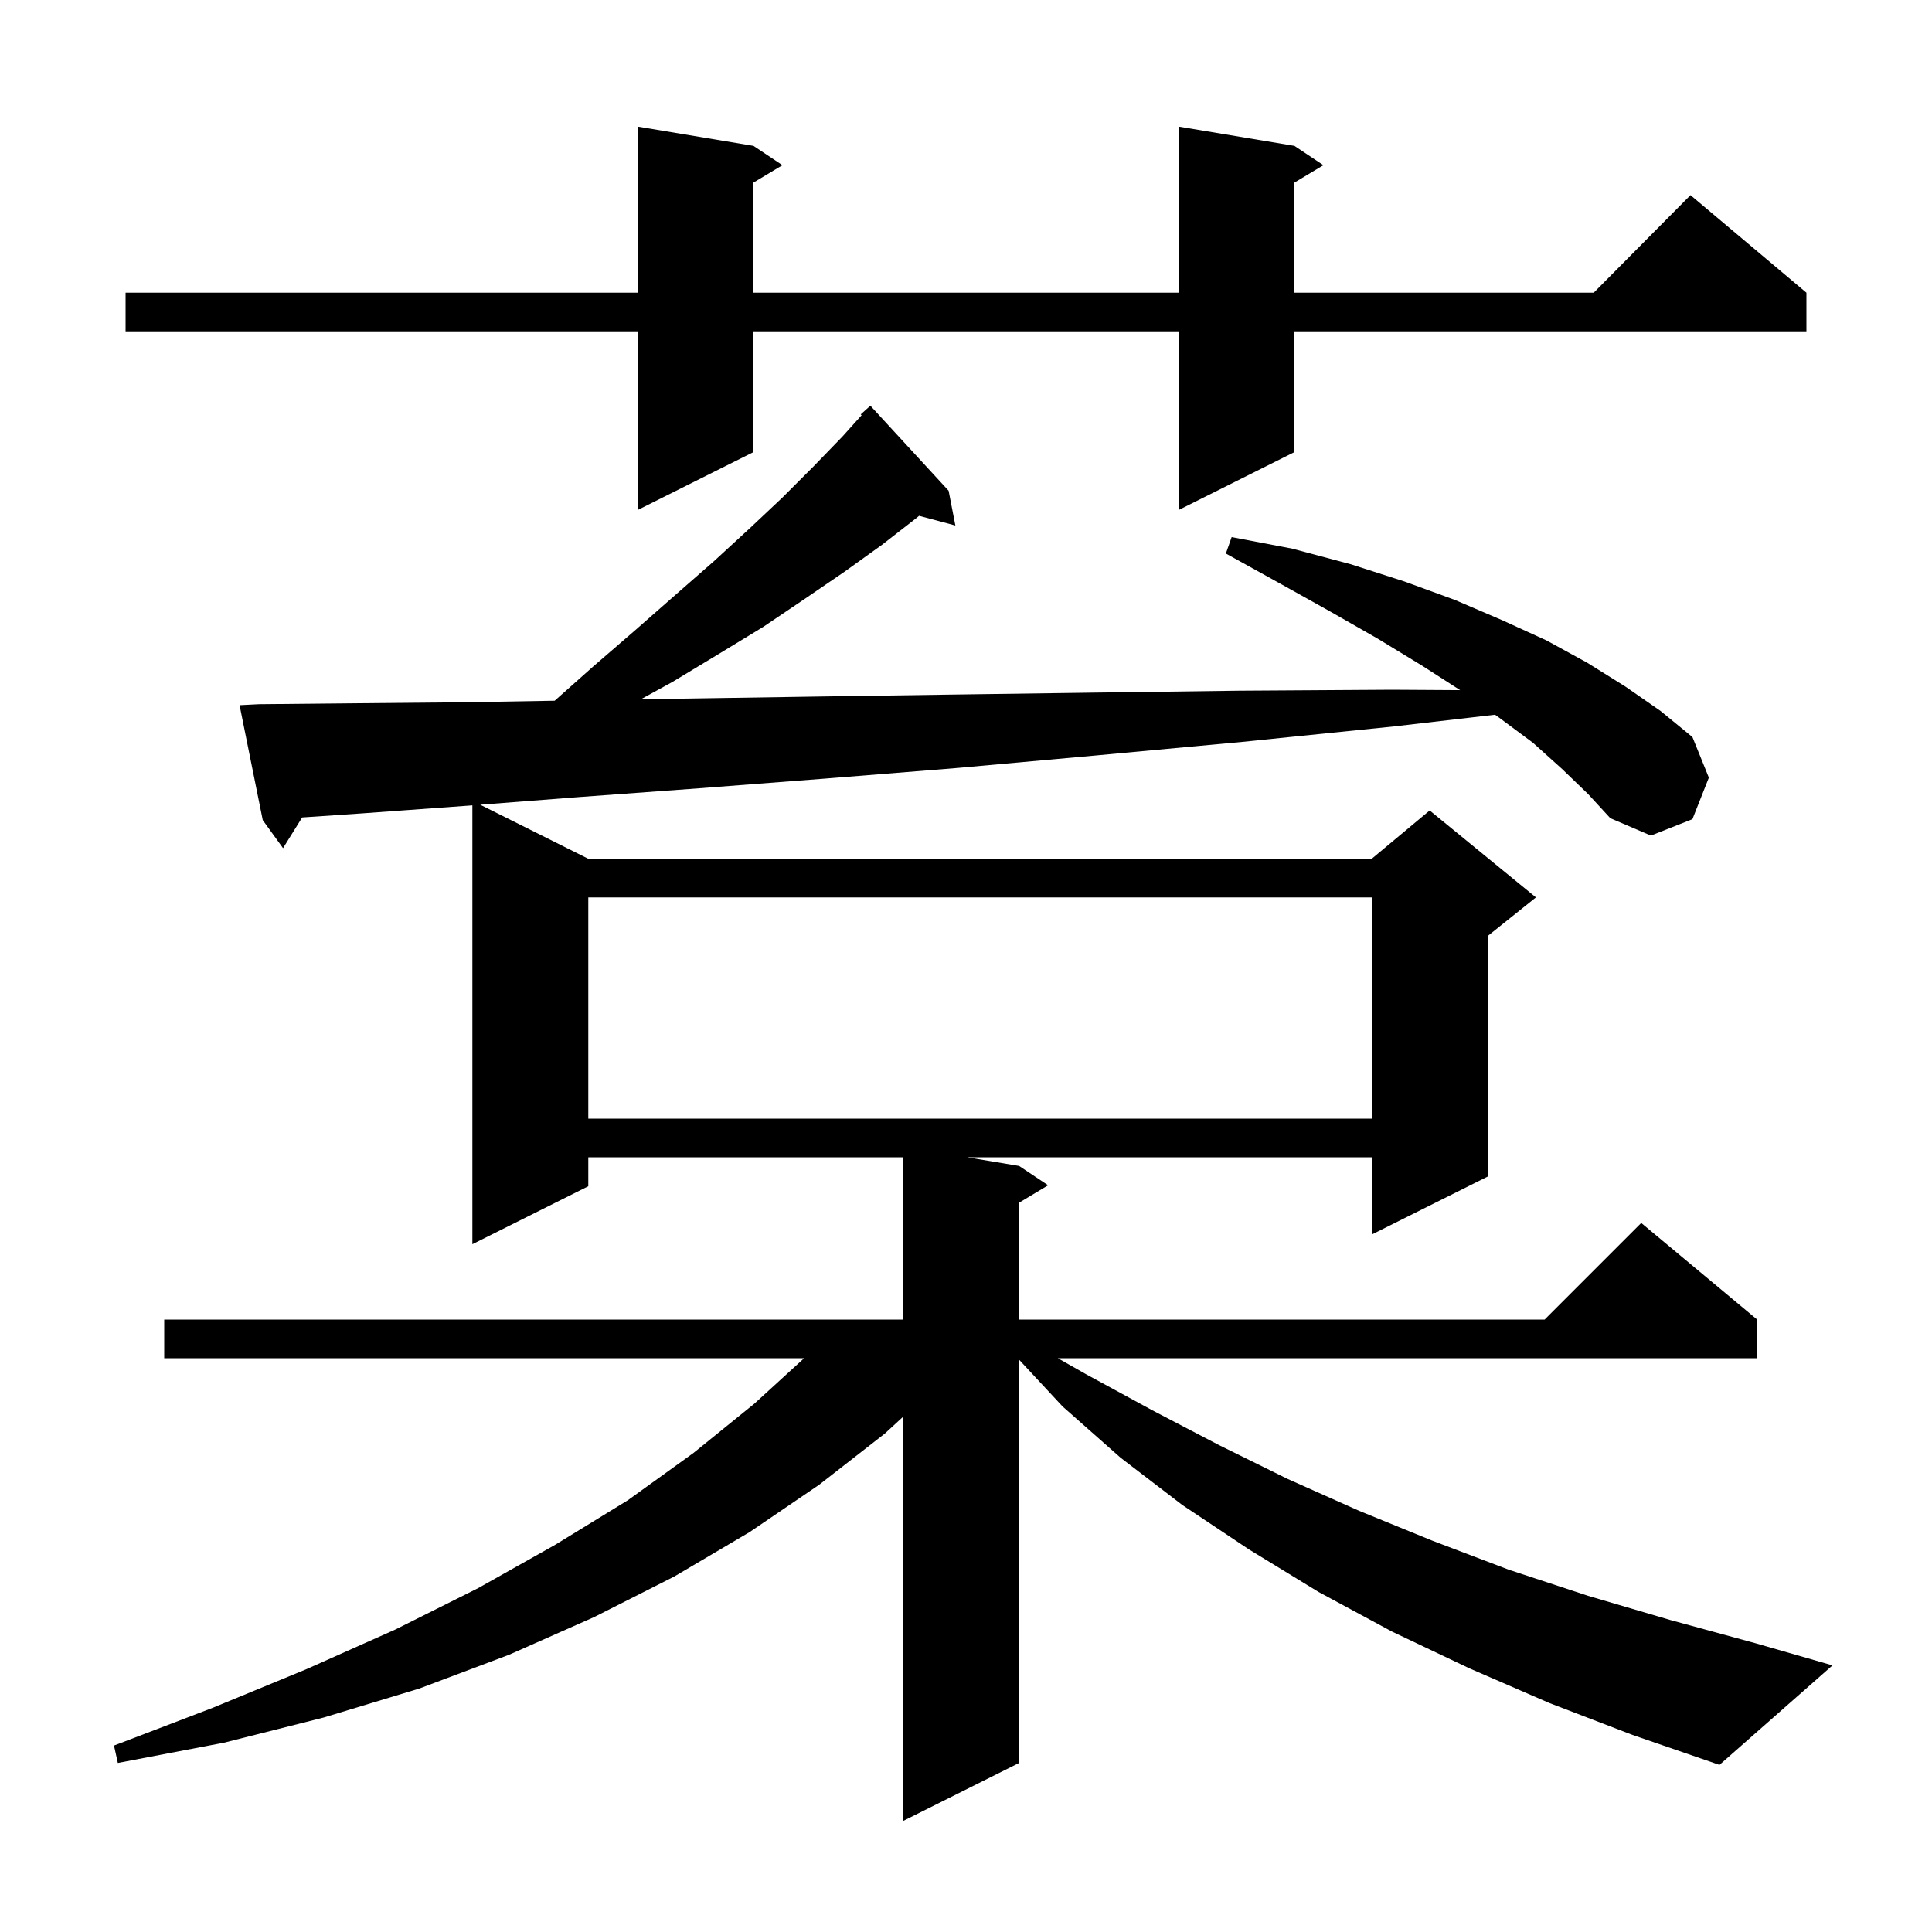 <svg xmlns="http://www.w3.org/2000/svg" xmlns:xlink="http://www.w3.org/1999/xlink" version="1.1" baseProfile="full" viewBox="0 0 200 200" width="200" height="200">
<g fill="black">
<path d="M 161.7 79.6 L 158.7 76.9 L 155.2 74.3 L 154.761 73.988 L 144.3 75.2 L 128.6 76.8 L 113.5 78.2 L 99.1 79.5 L 85.4 80.6 L 72.4 81.6 L 60.1 82.5 L 49.712 83.306 L 60.9 88.9 L 142.0 88.9 L 148.0 83.9 L 159.0 92.9 L 154.0 96.9 L 154.0 121.8 L 142.0 127.8 L 142.0 119.8 L 100.1 119.8 L 105.5 120.7 L 108.5 122.7 L 105.5 124.5 L 105.5 136.6 L 159.9 136.6 L 169.9 126.6 L 181.9 136.6 L 181.9 140.6 L 109.503 140.6 L 112.5 142.3 L 119.3 146.0 L 126.2 149.6 L 133.3 153.1 L 140.7 156.4 L 148.3 159.5 L 156.2 162.5 L 164.4 165.2 L 172.9 167.7 L 181.7 170.1 L 189.7 172.4 L 178.0 182.7 L 169.0 179.6 L 160.4 176.3 L 152.1 172.7 L 144.1 168.9 L 136.5 164.8 L 129.3 160.4 L 122.4 155.8 L 116.0 150.9 L 110.0 145.6 L 105.5 140.76 L 105.5 182.5 L 93.5 188.5 L 93.5 146.653 L 91.6 148.4 L 84.8 153.7 L 77.6 158.6 L 69.8 163.2 L 61.5 167.4 L 52.7 171.3 L 43.4 174.8 L 33.5 177.8 L 23.2 180.4 L 12.2 182.5 L 11.8 180.7 L 22.0 176.8 L 31.7 172.8 L 40.9 168.7 L 49.5 164.4 L 57.5 159.9 L 65.0 155.3 L 71.8 150.4 L 78.1 145.3 L 83.243 140.6 L 17.0 140.6 L 17.0 136.6 L 93.5 136.6 L 93.5 119.8 L 60.9 119.8 L 60.9 122.8 L 48.9 128.8 L 48.9 83.369 L 48.5 83.4 L 37.5 84.2 L 31.279 84.623 L 29.3 87.8 L 27.2 84.9 L 24.8 73.0 L 26.8 72.9 L 37.0 72.8 L 48.0 72.7 L 57.42 72.538 L 61.4 69.0 L 65.8 65.2 L 69.9 61.6 L 73.9 58.1 L 77.6 54.7 L 81.0 51.5 L 84.2 48.3 L 87.2 45.2 L 89.195 42.983 L 89.1 42.9 L 90.1 42.0 L 98.2 50.8 L 98.9 54.4 L 95.143 53.394 L 94.9 53.6 L 91.3 56.4 L 87.4 59.2 L 83.3 62.0 L 79.0 64.9 L 74.4 67.7 L 69.6 70.6 L 66.337 72.391 L 72.0 72.3 L 85.0 72.1 L 98.7 71.9 L 113.2 71.7 L 128.3 71.5 L 144.1 71.4 L 151.155 71.443 L 147.2 68.9 L 142.6 66.1 L 137.7 63.3 L 132.5 60.4 L 126.9 57.3 L 127.5 55.6 L 133.8 56.8 L 139.8 58.4 L 145.4 60.2 L 150.6 62.1 L 155.5 64.2 L 160.1 66.3 L 164.3 68.6 L 168.3 71.1 L 171.9 73.6 L 175.2 76.3 L 176.9 80.5 L 175.2 84.8 L 170.9 86.5 L 166.7 84.7 L 164.4 82.2 Z M 60.9 92.9 L 60.9 115.8 L 142.0 115.8 L 142.0 92.9 Z M 134.0 15.1 L 137.0 17.1 L 134.0 18.9 L 134.0 30.3 L 164.983 30.3 L 175.0 20.2 L 187.0 30.3 L 187.0 34.3 L 134.0 34.3 L 134.0 46.8 L 122.0 52.8 L 122.0 34.3 L 78.0 34.3 L 78.0 46.8 L 66.0 52.8 L 66.0 34.3 L 13.0 34.3 L 13.0 30.3 L 66.0 30.3 L 66.0 13.1 L 78.0 15.1 L 81.0 17.1 L 78.0 18.9 L 78.0 30.3 L 122.0 30.3 L 122.0 13.1 Z " />
</g>
</svg>
